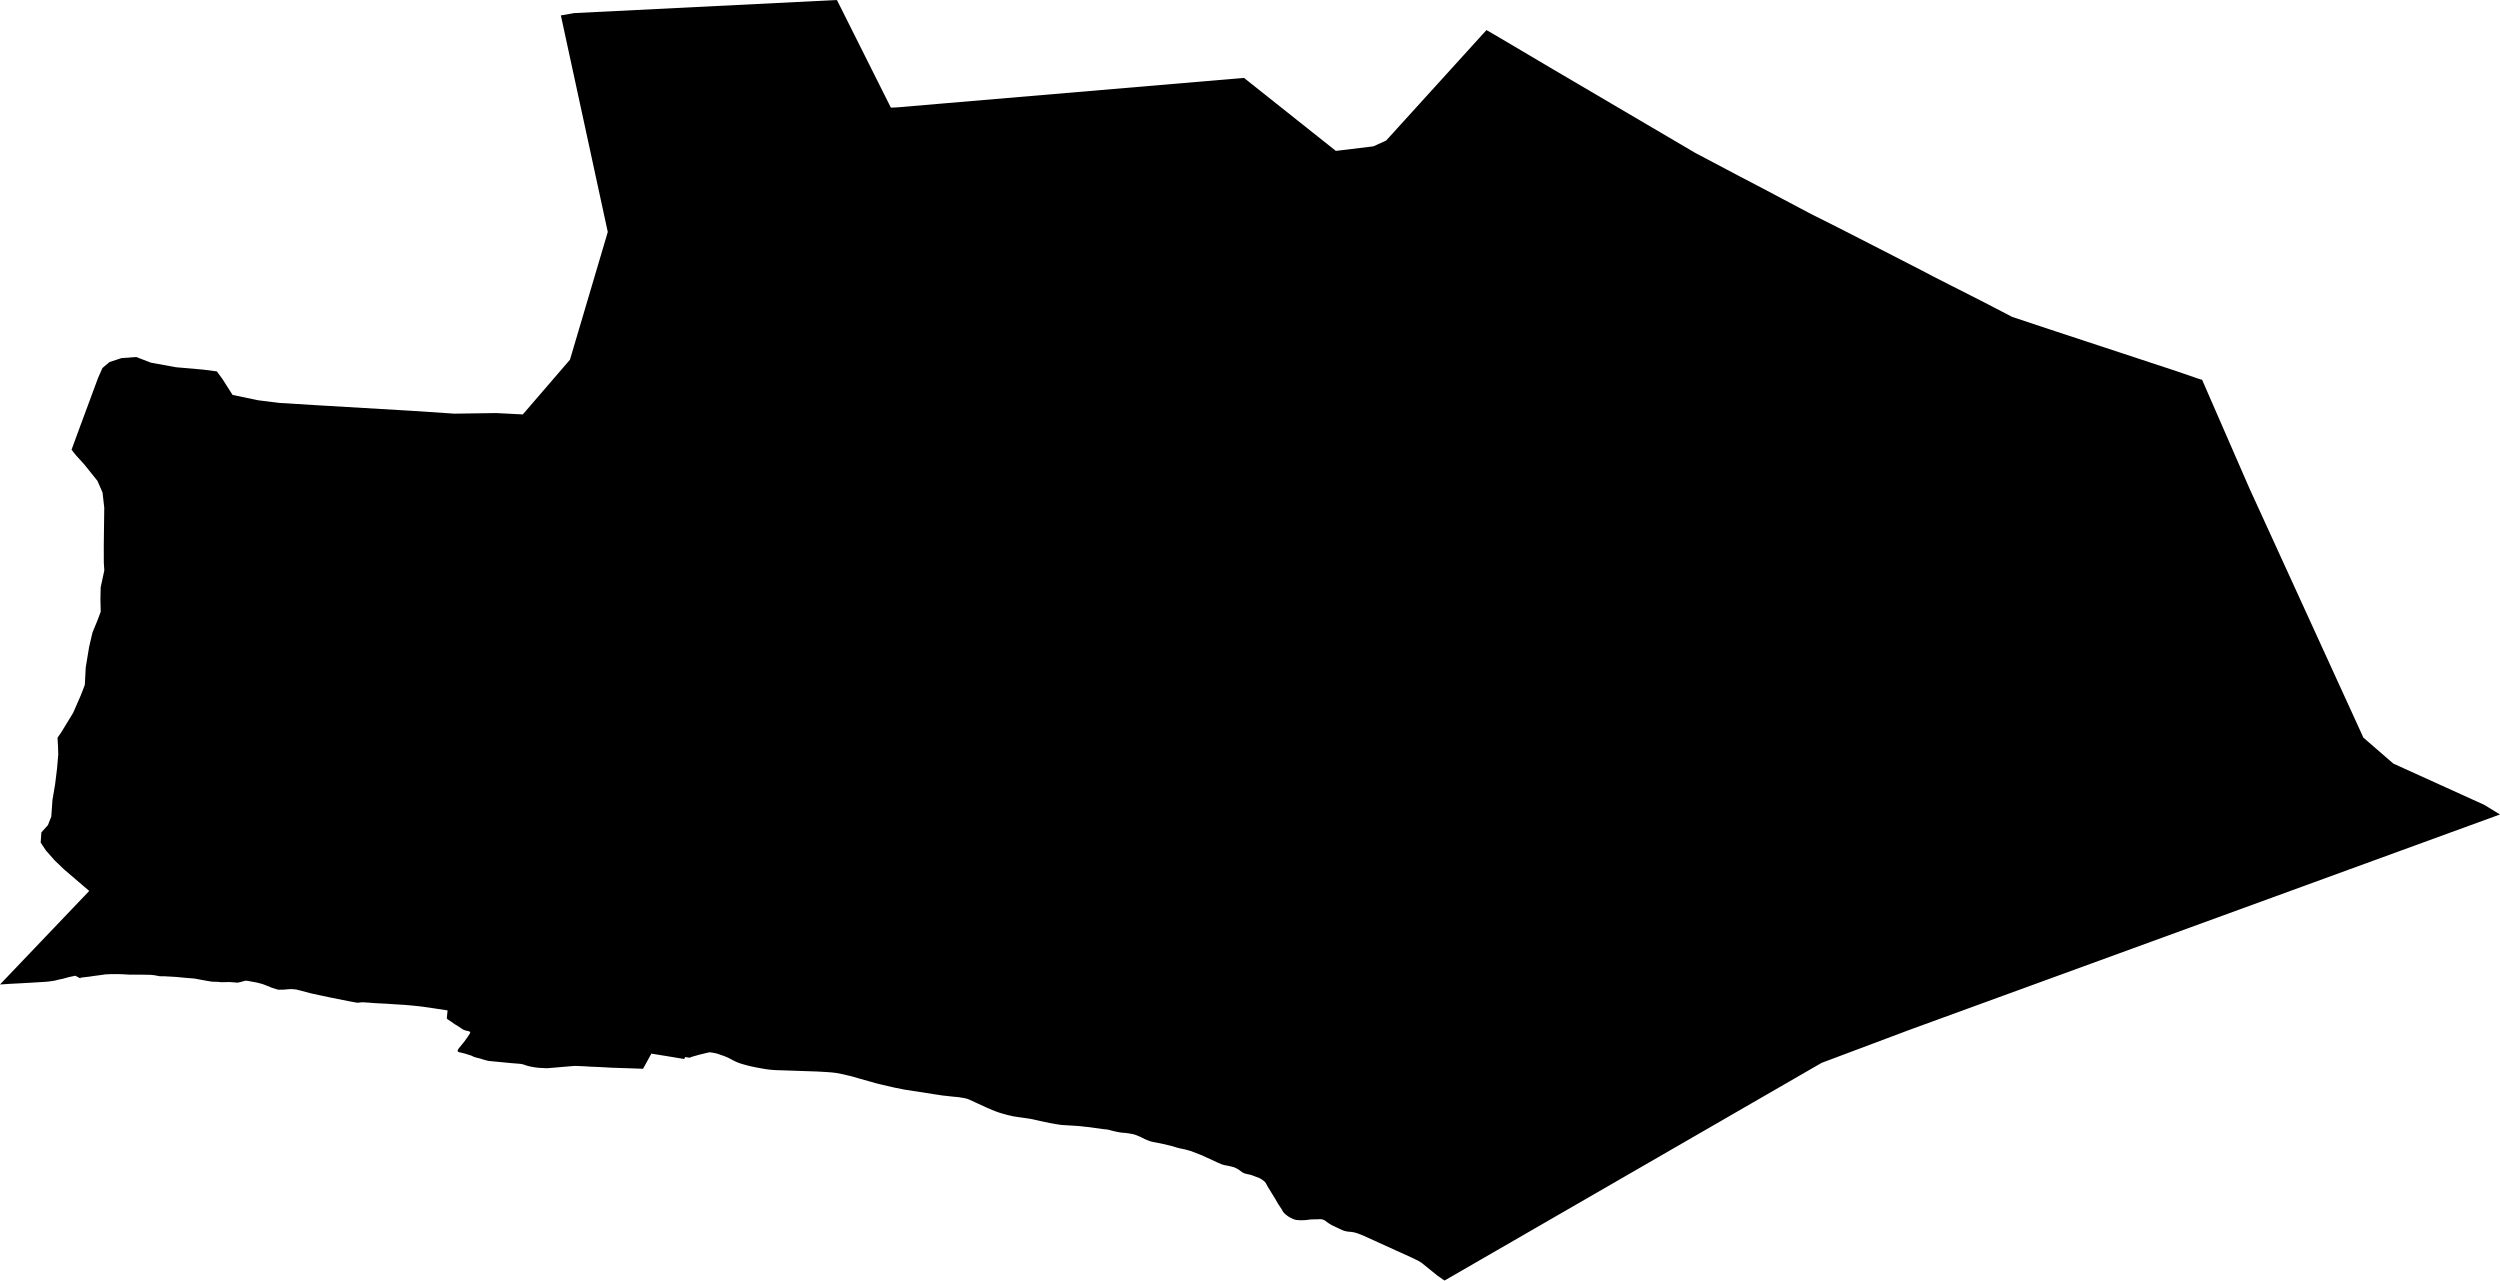 <svg width="1024" height="524.503" class="wof-locality" edtf:cessation="" edtf:inception="" id="wof-%!s(int64=101837787)" mz:is_ceased="-1" mz:is_current="1" mz:is_deprecated="-1" mz:is_superseded="0" mz:is_superseding="0" mz:latitude="52.301083" mz:longitude="5.623089" mz:max_latitude="52.31609916000593" mz:max_longitude="5.68954205602996" mz:min_latitude="52.2668807065456" mz:min_longitude="5.59345166512828" mz:uri="https://data.whosonfirst.org/101/837/787/101837787.geojson" viewBox="0 0 1024.00 524.50" wof:belongsto="85687043,102191581,404473899,85633337,136253051" wof:country="NL" wof:id="101837787" wof:lastmodified="1582362694" wof:name="Ermelo" wof:parent_id="404473899" wof:path="101/837/787/101837787.geojson" wof:placetype="locality" wof:repo="whosonfirst-data-admin-nl" wof:superseded_by="" wof:supersedes="" xmlns="http://www.w3.org/2000/svg" xmlns:edtf="x-urn:namespaces#edtf" xmlns:mz="x-urn:namespaces#mz" xmlns:wof="x-urn:namespaces#wof"><path d="M36.543 364.932,26.168 356.045,22.313 352.339,18.849 348.406,16.663 345.128,16.947 340.944,19.633 337.968,21.008 334.456,21.492 327.657,22.584 321.163,23.365 314.796,23.861 308.984,23.766 305.823,23.563 302.183,25.136 299.878,29.983 291.937,33.159 284.654,34.74 280.527,35.118 273.374,36.5 265.005,37.887 259.06,39.862 254.266,41.254 250.56,41.137 245.292,41.238 240.563,42.725 233.648,42.521 230.373,42.509 223.151,42.705 207.988,42 201.744,39.914 196.951,34.463 190.159,31.2 186.582,29.304 184.211,32.865 174.508,40.191 154.731,41.961 150.732,44.831 148.304,49.792 146.667,55.824 146.234,61.781 148.544,72.084 150.421,83.172 151.39,88.825 152.119,91.09 155.206,95.262 161.756,105.655 163.939,109.824 164.455,114.384 165.03,130.034 165.995,167.97 168.23,186.086 169.434,203.227 169.189,214.145 169.745,233.459 147.331,248.948 95.018,229.73 6.311,235.222 5.364,342.806 0,364.899 44.085,367.353 43.985,385.816 42.413,509.536 31.906,547.164 61.805,562.552 59.941,567.784 57.549,608.602 12.596,608.876 12.321,613.794 15.177,635.993 28.307,694.396 62.638,711.569 71.707,712.617 72.261,713.094 72.513,722.088 77.212,726.445 79.518,733.249 83.12,740.565 86.993,741.871 87.684,747.499 90.502,748.077 90.792,749.719 91.614,750.65 92.077,750.678 92.092,753.046 93.302,765.417 99.615,787.364 110.88,791.454 113.042,798.855 116.799,799.766 117.262,806.802 120.834,806.935 120.903,812.439 123.699,812.63 123.798,814.173 124.594,814.697 124.867,816.412 125.758,816.935 126.03,824.231 129.822,842.411 135.855,891.657 152.083,900.618 155.172,901.988 155.567,921.307 199.898,968.051 302.145,980.318 312.768,1017.531 329.654,1024 333.598,782.359 421.742,746.141 435.344,591.697 524.503,591.201 524.195,591.049 524.1,590.818 523.943,590.071 523.38,589.232 522.808,588.757 522.483,582.275 517.238,581.731 516.907,580.769 516.339,579.752 515.849,578.164 515.075,571.995 512.279,558.135 505.982,557.555 505.756,556.954 505.519,556.245 505.254,555.432 504.989,554.549 504.762,554.248 504.707,553.413 504.576,552.387 504.497,551.463 504.366,550.531 504.132,549.725 503.824,548.765 503.361,548.139 503.07,547.252 502.653,546.425 502.265,545.492 501.81,544.851 501.438,544.228 501.049,543.51 500.57,542.993 500.127,542.341 499.756,541.747 499.501,541.126 499.399,540.579 499.387,539.862 499.405,539.021 499.438,538.16 499.442,537.367 499.468,536.413 499.53,535.467 499.671,534.5 499.762,533.471 499.802,532.581 499.809,531.662 499.756,530.799 499.664,530.153 499.481,529.449 499.199,528.866 498.923,528.235 498.595,527.601 498.207,527.055 497.805,526.561 497.41,526.143 497.026,525.794 496.661,525.494 496.26,524.96 495.274,523.6 493.25,522.255 490.924,519.251 486.045,518.521 484.655,517.948 483.949,517.587 483.656,517.044 483.265,516.474 482.865,515.812 482.529,515.039 482.212,514.355 481.982,513.696 481.709,513.022 481.462,512.19 481.189,511.29 480.997,510.524 480.844,509.81 480.634,509.228 480.389,508.746 480.091,508.303 479.771,507.741 479.354,507.228 478.992,506.537 478.606,505.873 478.283,505.243 478.033,504.706 477.914,504.003 477.723,502.747 477.462,501.452 477.206,500.595 476.973,500.098 476.777,498.346 476.009,492.254 473.193,492.227 473.183,491.753 473.002,491.655 472.964,491.191 472.787,487.638 471.427,485.566 470.848,483.766 470.463,482.508 470.192,480.421 469.542,480.366 469.527,476.216 468.518,476.128 468.5,473.643 467.998,473.206 467.919,472.751 467.836,472.586 467.806,471.448 467.558,470.631 467.28,468.993 466.612,468.812 466.524,467.934 466.07,467.062 465.644,466.236 465.297,465.466 464.974,464.601 464.675,463.419 464.415,462.078 464.192,460.703 464.015,459.66 463.95,458.589 463.802,457.436 463.583,456.415 463.354,455.377 463.109,454.525 462.853,453.584 462.66,453.07 462.6,451.931 462.49,450.741 462.312,449.477 462.141,448.374 461.999,446.827 461.772,445.487 461.611,444.08 461.474,442.95 461.33,441.528 461.207,439.938 461.096,434.913 460.79,432.581 460.458,429.917 459.979,426.05 459.162,423.144 458.494,421.982 458.262,420.791 458.082,419.543 457.903,417.633 457.637,415.031 457.242,414.089 457.021,412.651 456.698,412.28 456.594,412.113 456.547,411.256 456.306,410.893 456.205,410.449 456.08,409.072 455.663,407.703 455.161,406.417 454.664,405.315 454.169,404.081 453.649,402.842 453.075,400.713 452.1,399.859 451.71,396.716 450.26,396.282 450.101,395.651 449.935,395.54 449.911,394.649 449.717,394.482 449.692,393.69 449.57,392.498 449.382,391.493 449.289,390.555 449.204,390.266 449.176,387.22 448.836,386.145 448.725,382.674 448.197,370.388 446.29,366.725 445.557,363.617 444.846,360.284 444.063,359.033 443.757,351.692 441.693,349.241 440.967,346.964 440.418,344.898 439.936,342.632 439.503,340.726 439.266,338.657 439.113,334.821 438.891,321.93 438.456,318.222 438.339,316.838 438.267,315.033 438.097,313.572 437.91,311.364 437.517,309.143 437.101,306.881 436.606,305.237 436.17,303.512 435.672,302.62 435.354,302.206 435.205,301.808 435.038,301.301 434.809,300.914 434.63,300.377 434.364,298.09 433.163,296.744 432.607,293.838 431.601,293.714 431.559,293.49 431.495,292.498 431.294,292.335 431.261,292.027 431.198,291.817 431.168,290.634 430.997,287.93 431.635,286.416 432.002,284.645 432.511,283.508 432.823,282.507 433.234,281.492 433.099,280.61 432.982,280.241 433.771,279.062 433.575,278.614 433.499,278.267 433.441,277.704 433.346,277.441 433.301,275.612 432.993,275.593 432.989,272.416 432.473,272.373 432.466,272.34 432.461,266.805 431.562,263.398 437.768,257.836 437.565,254.535 437.464,250.729 437.337,245.649 437.06,242.055 436.915,239.42 436.748,236.06 436.609,234.937 436.624,224.236 437.539,223.181 437.506,222.216 437.449,221.06 437.402,219.911 437.292,218.701 437.126,217.417 436.881,216.852 436.763,216.586 436.704,216.342 436.637,215.975 436.539,215.51 436.391,214.758 436.138,214.114 435.928,213.17 435.76,212.921 435.726,209.401 435.455,200.042 434.545,198.275 434.08,196.659 433.569,195.193 433.22,194.065 432.871,193.089 432.385,192.258 432.125,190.399 431.537,188.436 431.057,188.285 431.026,188 430.959,187.845 430.902,187.743 430.841,187.626 430.748,187.529 430.629,187.485 430.57,187.443 430.431,187.448 430.355,187.456 430.296,187.475 430.23,187.515 430.12,187.682 429.776,187.82 429.531,189.425 427.567,189.641 427.318,190.369 426.392,190.992 425.491,191.568 424.703,192.399 423.405,192.497 423.271,192.546 423.174,192.579 423.084,192.584 422.997,192.581 422.915,192.574 422.81,192.529 422.706,192.477 422.63,192.371 422.547,192.254 422.489,192.152 422.446,192.006 422.387,191.632 422.297,190.971 422.154,190.462 422.015,190.193 421.915,189.92 421.799,189.651 421.663,189.396 421.525,189.128 421.347,188.808 421.138,187.856 420.472,186.252 419.506,184.685 418.385,183.513 417.623,183.299 417.469,183.218 417.382,183.135 417.305,183.069 417.211,183.034 417.132,183.009 417.06,183.004 416.95,183.004 416.904,183.018 416.801,183.064 416.627,183.323 413.863,177.565 412.982,176.128 412.763,172.45 412.251,169.265 411.911,165.807 411.607,161.96 411.367,158.375 411.125,153.82 410.9,150.947 410.681,150.227 410.636,149.57 410.592,149.057 410.552,148.572 410.536,148.002 410.562,147.447 410.619,147.066 410.668,146.731 410.703,146.344 410.696,146.012 410.657,145.599 410.585,144.283 410.346,142.382 410.001,136.162 408.757,131.06 407.675,127.681 406.948,121.342 405.3,121.109 405.278,120.249 405.196,120.233 405.194,119.79 405.152,119.762 405.151,119.69 405.15,119.336 405.14,119.137 405.146,118.275 405.169,117.265 405.262,116.117 405.366,114.835 405.375,114.016 405.388,113.939 405.383,113.352 405.204,111.503 404.639,108.646 403.487,107.441 403.035,105.278 402.469,101.746 401.816,100.595 401.671,98.625 402.214,97.366 402.499,95.325 402.338,94.152 402.239,90.66 402.312,89.171 402.162,86.865 402.096,84.932 401.783,83.912 401.603,82.406 401.324,80.991 401.056,79.493 400.794,77.557 400.649,77.54 400.646,76.437 400.557,75.494 400.469,73.046 400.241,72.558 400.196,71.719 400.122,70.856 400.081,69.712 400.011,68.991 399.966,68.1 399.922,67.566 399.887,67.104 399.89,66.5 399.88,65.806 399.877,65.145 399.816,63.274 399.451,61.897 399.308,61.589 399.3,61.429 399.288,58.081 399.224,54.456 399.207,53.899 399.22,52.736 399.202,51.702 399.145,50.738 399.068,49.562 399.026,49.342 399.019,47.19 398.987,45.508 399.005,44.809 399.031,44.143 399.056,42.981 399.119,42.038 399.268,40.71 399.452,38.799 399.702,36.307 400.069,34.261 400.299,33.178 400.453,32.814 400.544,32.937 400.718,32.953 400.732,33.074 400.84,32.612 400.593,30.848 399.651,28.337 400.193,25.74 400.893,23.919 401.272,22.933 401.542,22.429 401.653,21.861 401.758,21.026 401.883,20.967 401.891,20.317 401.973,19.651 402.057,19.454 402.074,18.749 402.134,18.197 402.181,15.584 402.338,12 402.55,8.092 402.772,4.864 402.933,2.78 403.064,0.567 403.203,0.012 403.238,0 403.239,36.543 364.932 Z"/></svg>